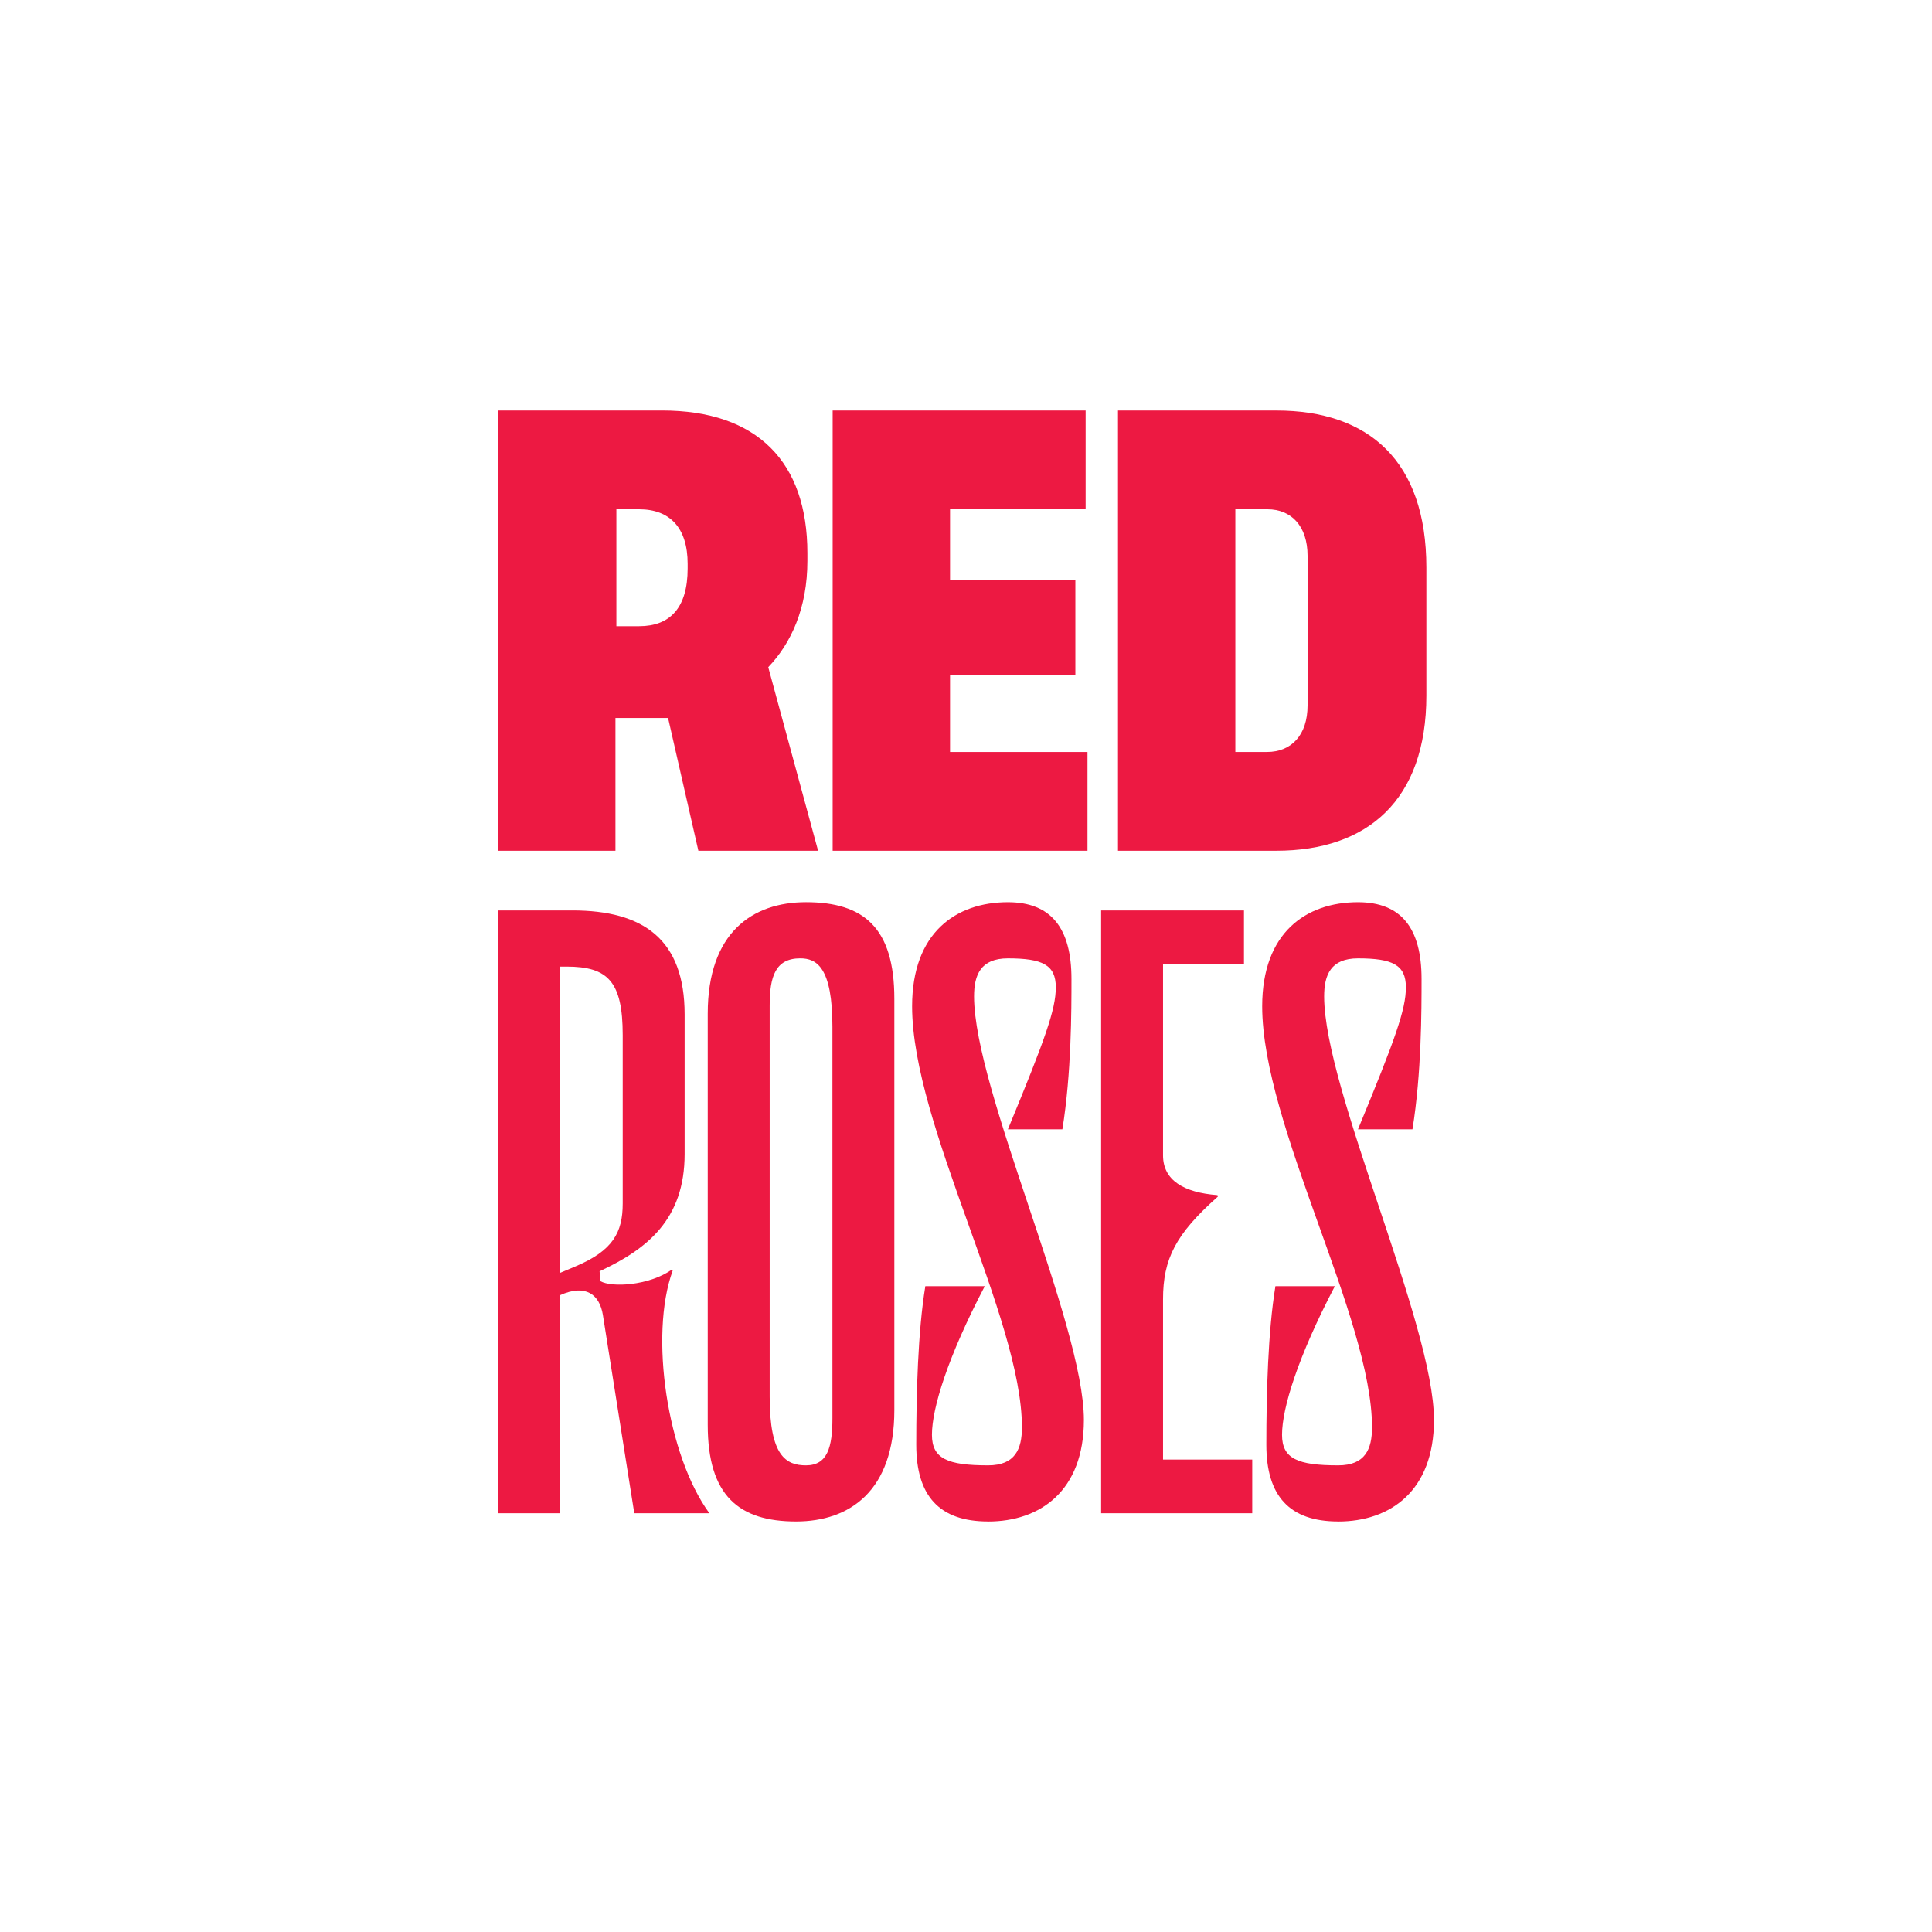 <?xml version="1.0" encoding="UTF-8"?>
<svg id="Layer_1" data-name="Layer 1" xmlns="http://www.w3.org/2000/svg" xmlns:xlink="http://www.w3.org/1999/xlink" viewBox="0 0 1000 1000">
  <defs>
    <style>
      .cls-1 {
        fill: none;
      }

      .cls-2 {
        fill: #ed1942;
      }

      .cls-3 {
        clip-path: url(#clippath);
      }
    </style>
    <clipPath id="clippath">
      <rect class="cls-1" x="257.78" y="212.48" width="484.45" height="575.05"/>
    </clipPath>
  </defs>
  <g class="cls-3">
    <path class="cls-2" d="M348.15,657.76c-12.16,33.45-2.77,95.65,19.02,125.49h-38.87l-16.24-102.58c-1.71-10.69-8.98-16.24-22.23-10.26v112.83h-32.06v-312h38.47c36.75,0,58.12,14.96,58.12,53.85v72.23c0,33.76-19.23,49.15-44.02,60.69l.43,5.13c5.81,3.33,24.88,2.37,36.77-5.84.33-.23.74.08.6.45M289.83,500.31v158.56l8.12-3.42c19.24-8.12,24.36-17.52,24.36-32.48v-87.19c0-27.77-7.69-35.47-29.06-35.47h-3.42Z"/>
    <path class="cls-2" d="M412.05,787.52c-29.49,0-45.73-13.25-45.73-50.01v-212.84c0-41.89,23.08-57.7,50.86-57.7,29.92,0,45.73,13.25,45.73,50v212.85c0,41.89-23.08,57.7-50.86,57.7M414.19,496.04c-12.82,0-15.81,9.4-15.81,24.36v202.59c0,30.77,8.55,35.47,18.81,35.47,11.11,0,13.67-9.41,13.67-24.36v-202.59c0-30.77-8.12-35.47-16.66-35.47"/>
    <path class="cls-2" d="M511.43,787.52c-25.22,0-37.18-13.25-37.18-39.74s.85-58.56,4.7-82.06h30.77c-19.24,36.75-27.35,63.25-27.35,76.93,0,12.4,8.12,15.81,29.06,15.81,14.1,0,17.52-8.55,17.52-19.66,0-56.42-56.85-156.43-56.85-217.97,0-38.04,22.66-53.85,49.58-53.85,22.22,0,32.91,13.25,32.91,39.75,0,16.24,0,48.72-4.7,77.79h-28.2c19.24-46.59,24.79-61.97,24.79-73.51s-6.84-14.96-24.79-14.96c-14.1,0-17.52,8.55-17.52,19.67,0,48.29,56.85,169.67,56.85,219.25,0,36.75-22.66,52.57-49.58,52.57"/>
    <path class="cls-2" d="M692.64,787.52c-25.22,0-37.18-13.25-37.18-39.74s.85-58.56,4.7-82.06h30.77c-19.24,36.75-27.35,63.25-27.35,76.93,0,12.4,8.12,15.81,29.06,15.81,14.1,0,17.52-8.55,17.52-19.66,0-56.42-56.85-156.43-56.85-217.97,0-38.04,22.66-53.85,49.58-53.85,22.22,0,32.91,13.25,32.91,39.75,0,16.24,0,48.72-4.7,77.79h-28.2c19.24-46.59,24.79-61.97,24.79-73.51s-6.84-14.96-24.79-14.96c-14.1,0-17.52,8.55-17.52,19.67,0,48.29,56.85,169.67,56.85,219.25,0,36.75-22.66,52.57-49.58,52.57"/>
    <path class="cls-2" d="M601.99,755.47v-82.91c0-20.95,6.54-33.79,28.27-53.1.33-.3.15-.84-.3-.88-17.03-1.35-27.97-7.51-27.97-20.6v-98.95h41.89v-27.78h-73.94v312h78.22v-27.78h-46.16Z"/>
    <path class="cls-2" d="M361.47,440.34l-15.68-68.72h-27.24v68.72h-60.76v-227.87h84.87c49.43,0,75.24,26.77,75.24,73.79v4.09c0,24.35-8.45,42.68-20.26,54.98l25.8,95.01h-61.96ZM330.84,324.12c15.91,0,25.08-9.41,25.08-29.9v-2.41c0-18.56-9.16-28.21-25.08-28.21h-11.81v60.53h11.81Z"/>
    <polygon class="cls-2" points="562.88 389.22 562.88 440.34 430.98 440.34 430.98 212.47 561.92 212.47 561.92 263.59 491.74 263.59 491.74 300.25 556.61 300.25 556.61 349.2 491.74 349.2 491.74 389.22 562.88 389.22"/>
    <path class="cls-2" d="M738.29,293.74v66.31c0,54.01-30.38,80.29-77.64,80.29h-81.98v-227.86h81.98c47.99,0,77.64,26.28,77.64,81.26M676.8,287.71c0-15.43-8.44-24.11-20.74-24.11h-16.64v125.62h16.4c12.54,0,20.98-8.68,20.98-24.11v-77.4Z"/>
  </g>
</svg>